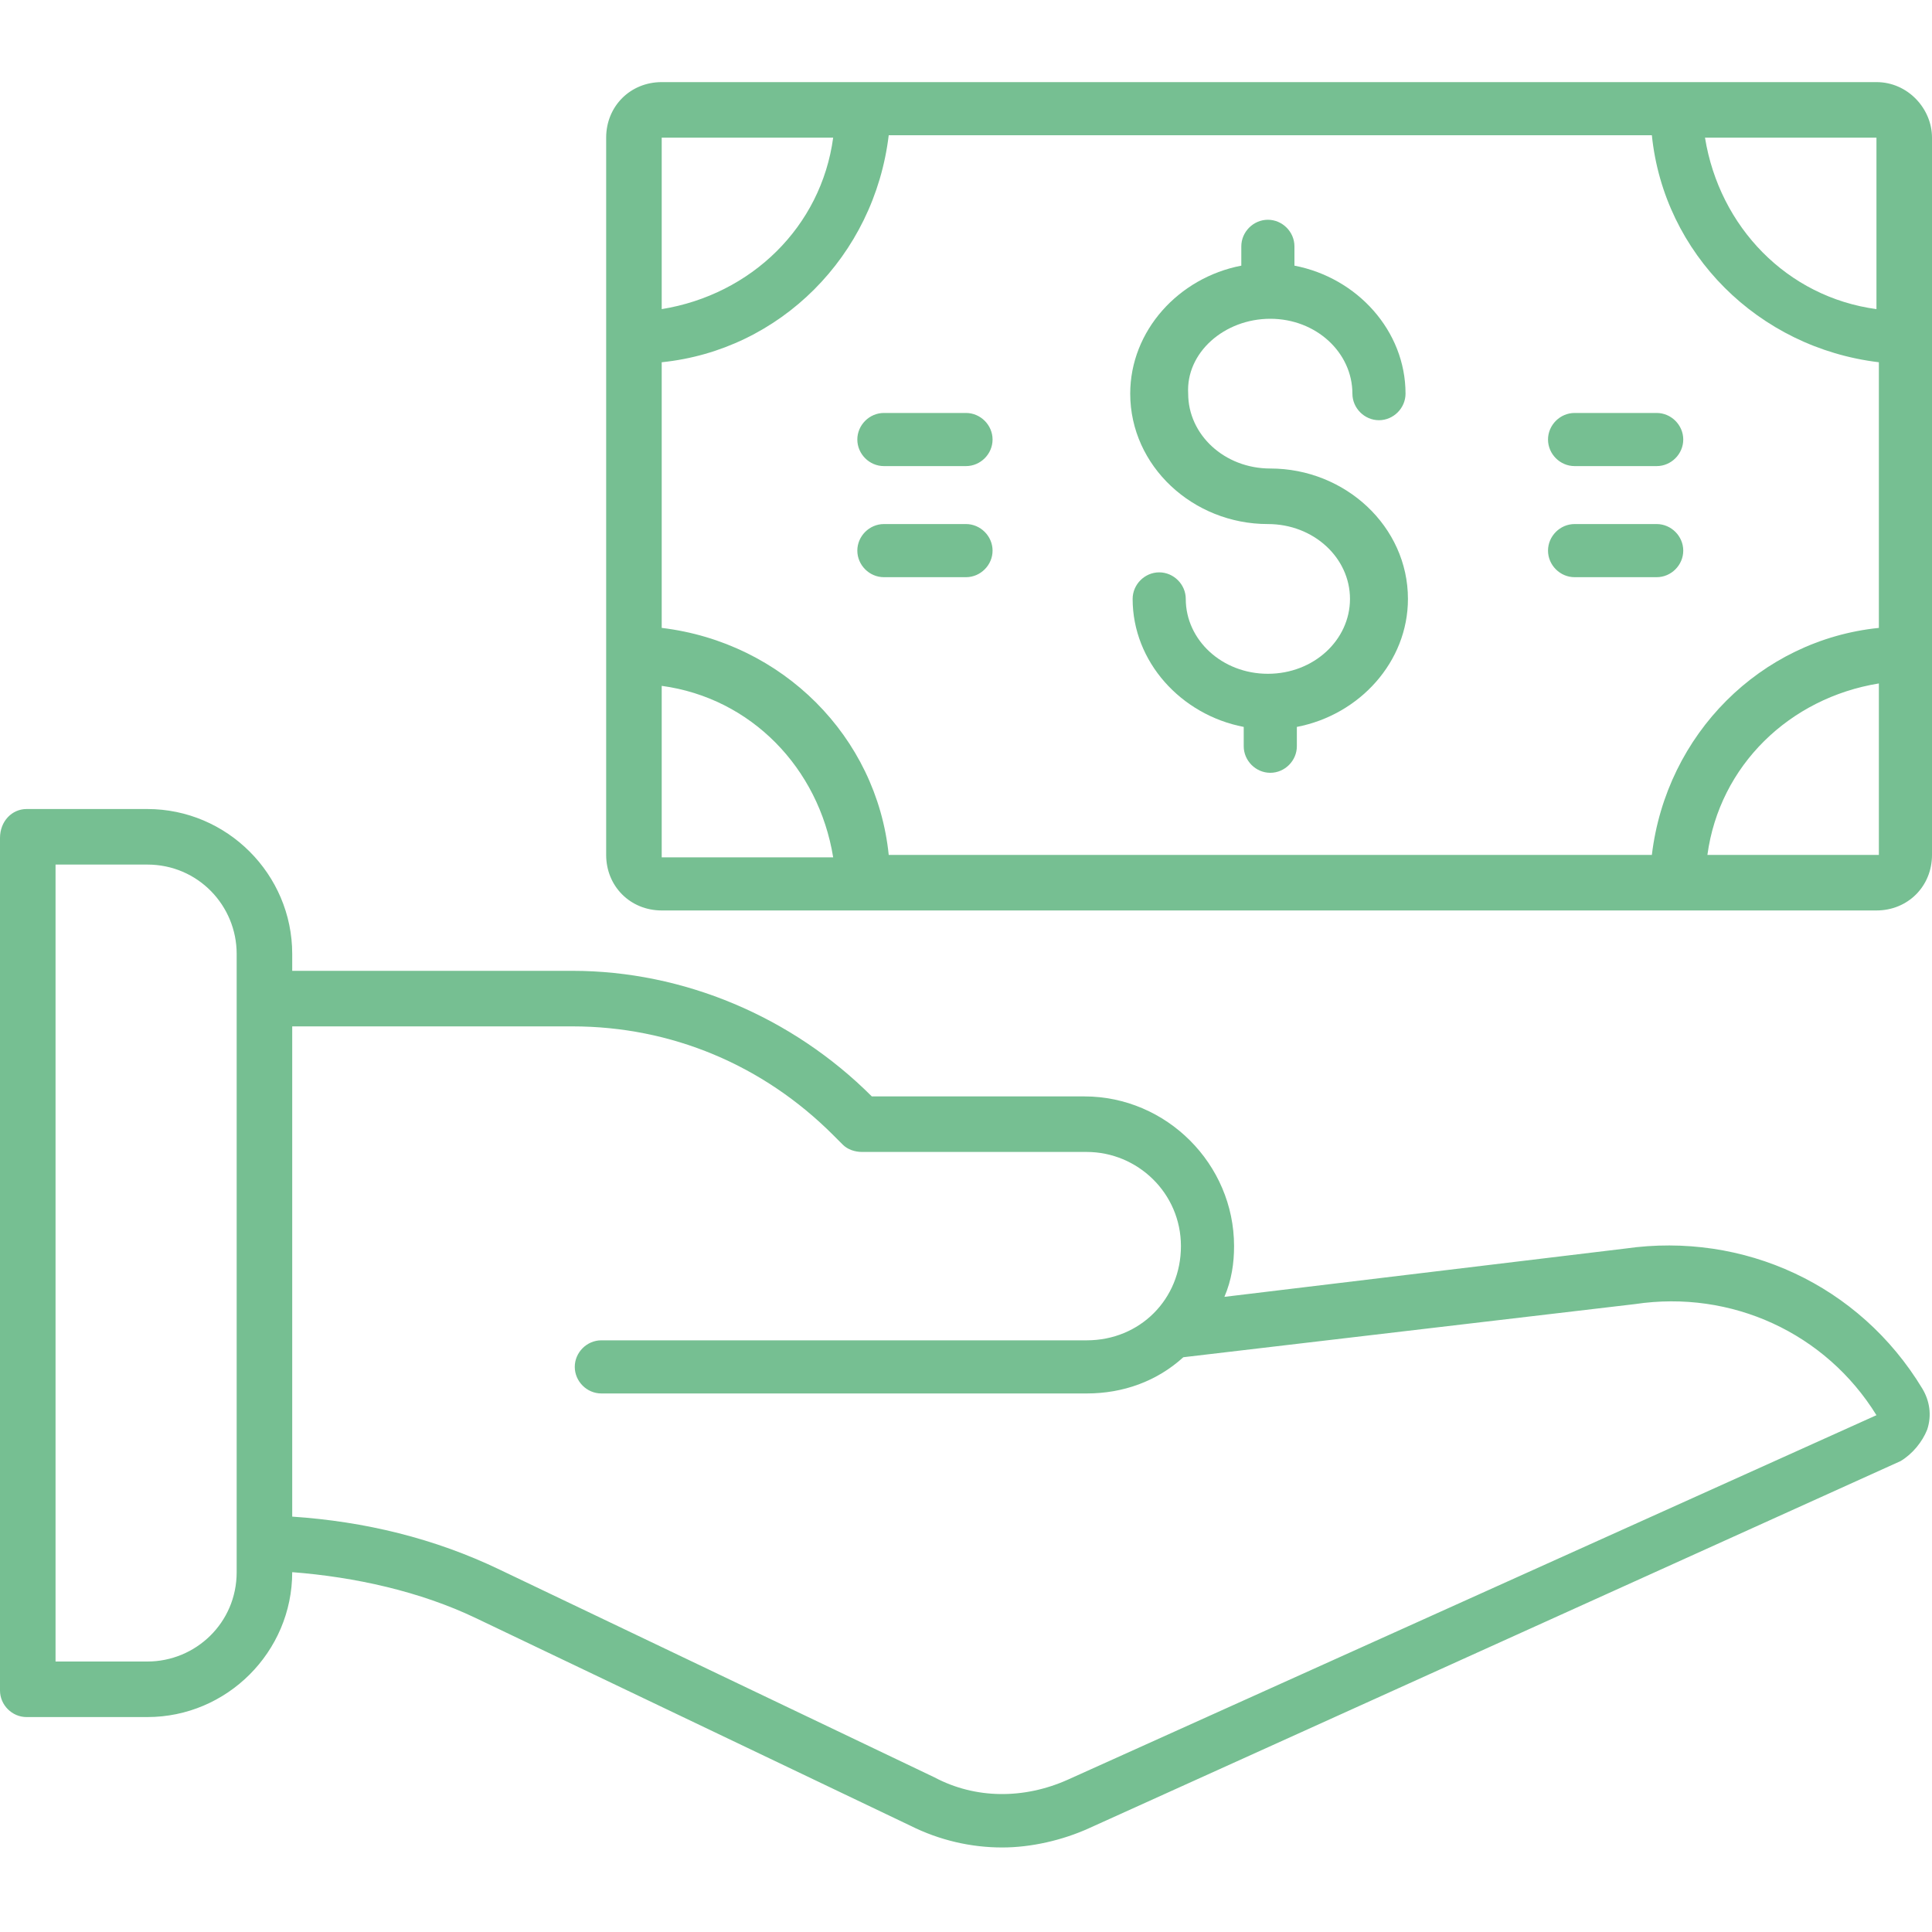 <?xml version="1.0" encoding="utf-8"?>
<!-- Generator: Adobe Illustrator 24.3.0, SVG Export Plug-In . SVG Version: 6.00 Build 0)  -->
<svg version="1.1" id="payment" xmlns="http://www.w3.org/2000/svg" xmlns:xlink="http://www.w3.org/1999/xlink" x="0px" y="0px"
	 viewBox="0 0 80 80" style="enable-background:new 0 0 80 80;" xml:space="preserve">
<style type="text/css">
	.st0{fill:#76BF92;}
</style>
<path class="st0" d="M0,70c0,0.6,0.5,1.1,1.1,1.1h5c3.3,0,6-2.7,6-6l0,0c2.6,0.2,5.3,0.8,7.6,1.9l18,8.6c1.2,0.6,2.5,0.9,3.8,0.9
	c1.2,0,2.5-0.3,3.6-0.8l33.6-15.2c0.5-0.3,0.9-0.8,1.1-1.3c0.2-0.6,0.1-1.2-0.2-1.7c-2.6-4.3-7.4-6.5-12.3-5.8l-16.6,2
	c0.3-0.7,0.4-1.4,0.4-2.1c0-3.4-2.8-6.2-6.2-6.2h-8.8l0,0c-3.3-3.3-7.8-5.2-12.4-5.2H12.1v-0.7c0-3.3-2.7-6-6-6h-5
	C0.5,33.5,0,34,0,34.7V70z M23.7,42.5c4.1,0,7.9,1.6,10.8,4.5l0.4,0.4c0.2,0.2,0.5,0.3,0.8,0.3H45c2.1,0,3.9,1.7,3.9,3.9
	s-1.7,3.9-3.9,3.9H24.9c-0.6,0-1.1,0.5-1.1,1.1s0.5,1.1,1.1,1.1H45c1.5,0,2.9-0.5,4-1.5L67.7,54c4-0.6,7.9,1.2,10,4.6L44.2,73.7
	c-1.8,0.8-3.8,0.8-5.5-0.1l-18-8.6c-2.7-1.3-5.6-2-8.6-2.2V42.5H23.7L23.7,42.5z M2.3,35.8h3.8c2.1,0,3.7,1.7,3.7,3.7v25.6
	c0,2.1-1.7,3.7-3.7,3.7H2.3V35.8z M77.7,3.4H27.4c-1.3,0-2.3,1-2.3,2.3v29.7c0,1.3,1,2.3,2.3,2.3h50.3c1.3,0,2.3-1,2.3-2.3V5.7
	C80,4.5,79,3.4,77.7,3.4z M77.7,12.8c-3.7-0.5-6.5-3.4-7.1-7.1h7.1V12.8z M34.5,5.7c-0.5,3.7-3.4,6.5-7.1,7.1V5.7H34.5z M27.4,28.4
	c3.7,0.5,6.5,3.4,7.1,7.1h-7.1V28.4z M36.8,35.4c-0.5-4.9-4.4-8.8-9.4-9.4V15c4.9-0.5,8.8-4.4,9.4-9.4h31.6c0.5,4.9,4.4,8.8,9.4,9.4
	v11c-4.9,0.5-8.8,4.4-9.4,9.4H36.8z M70.7,35.4c0.5-3.7,3.4-6.5,7.1-7.1v7.1C77.7,35.4,70.7,35.4,70.7,35.4z"/>
<path class="st0" d="M52.6,13.2c1.9,0,3.4,1.4,3.4,3.1c0,0.6,0.5,1.1,1.1,1.1s1.1-0.5,1.1-1.1c0-2.6-2-4.8-4.6-5.3v-0.8
	c0-0.6-0.5-1.1-1.1-1.1s-1.1,0.5-1.1,1.1V11c-2.6,0.5-4.6,2.7-4.6,5.3c0,3,2.6,5.4,5.7,5.4c1.9,0,3.4,1.4,3.4,3.1s-1.5,3.1-3.4,3.1
	s-3.4-1.4-3.4-3.1c0-0.6-0.5-1.1-1.1-1.1s-1.1,0.5-1.1,1.1c0,2.6,2,4.8,4.6,5.3v0.8c0,0.6,0.5,1.1,1.1,1.1s1.1-0.5,1.1-1.1v-0.8
	c2.6-0.5,4.6-2.7,4.6-5.3c0-3-2.6-5.4-5.7-5.4c-1.9,0-3.4-1.4-3.4-3.1C49.1,14.6,50.7,13.2,52.6,13.2z M68.6,17.1h-3.4
	c-0.6,0-1.1,0.5-1.1,1.1s0.5,1.1,1.1,1.1h3.4c0.6,0,1.1-0.5,1.1-1.1S69.2,17.1,68.6,17.1z M68.6,21.7h-3.4c-0.6,0-1.1,0.5-1.1,1.1
	s0.5,1.1,1.1,1.1h3.4c0.6,0,1.1-0.5,1.1-1.1S69.2,21.7,68.6,21.7z M40,17.1h-3.4c-0.6,0-1.1,0.5-1.1,1.1s0.5,1.1,1.1,1.1H40
	c0.6,0,1.1-0.5,1.1-1.1S40.6,17.1,40,17.1z M40,21.7h-3.4c-0.6,0-1.1,0.5-1.1,1.1s0.5,1.1,1.1,1.1H40c0.6,0,1.1-0.5,1.1-1.1
	S40.6,21.7,40,21.7z"/>
</svg>
